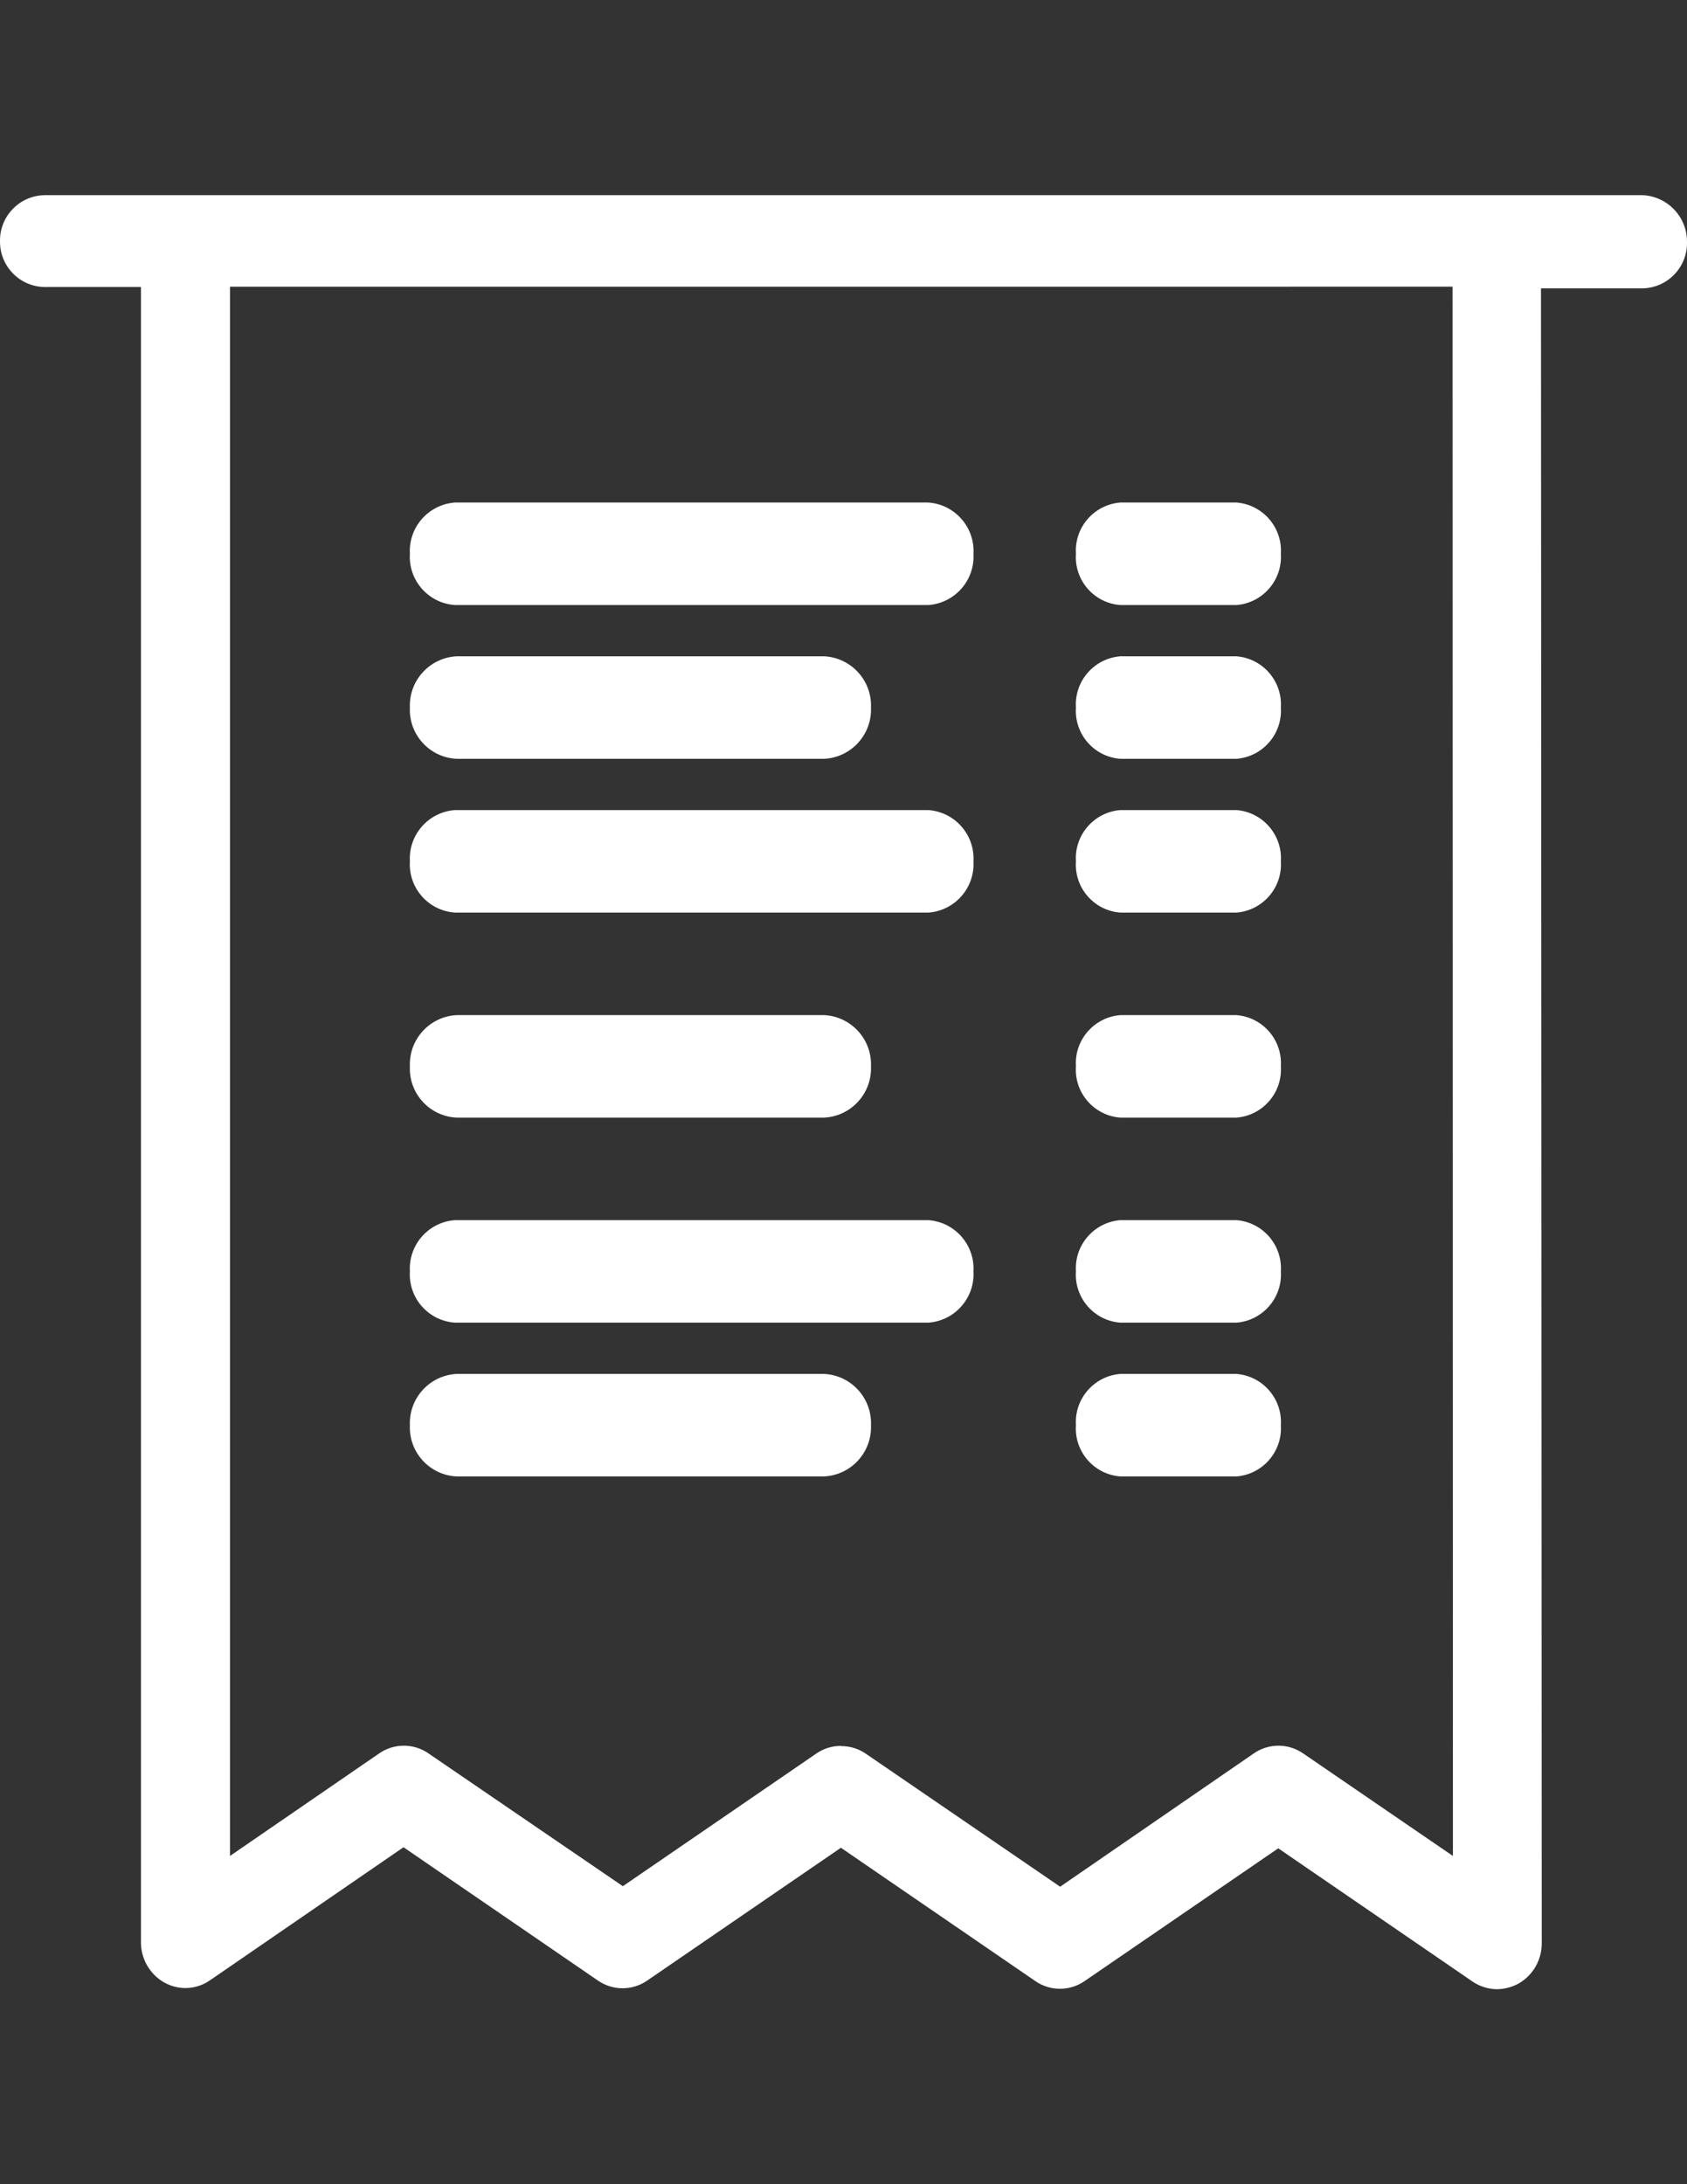<?xml version="1.0" encoding="utf-8"?>
<!-- Generator: Adobe Illustrator 15.0.0, SVG Export Plug-In . SVG Version: 6.00 Build 0)  -->
<!DOCTYPE svg PUBLIC "-//W3C//DTD SVG 1.1//EN" "http://www.w3.org/Graphics/SVG/1.1/DTD/svg11.dtd">
<svg version="1.1" id="Layer_1" xmlns="http://www.w3.org/2000/svg" xmlns:xlink="http://www.w3.org/1999/xlink" x="0px" y="0px"
	 width="612px" height="792px" viewBox="0 0 612 792" enable-background="new 0 0 612 792" xml:space="preserve">
<rect x="0" y="0" width="612" height="792" fill="#333333" stroke="none"/>
<g transform="translate(0 -0.004)">
	<g>
		<path fill="#FFFFFF" d="M543.119,721.306c-3.176-0.029-6.272-0.992-8.903-2.77l-70.499-48.325l-70.22,48.121
			c-5.391,3.749-12.546,3.749-17.937,0l-70.499-48.325l-70.238,48.139c-5.391,3.75-12.546,3.75-17.937,0l-70.499-48.324
			l-70.183,48.231c-2.62,1.836-5.741,2.822-8.94,2.825c-2.673-0.006-5.302-0.689-7.639-1.988c-5.299-2.996-8.552-8.634-8.494-14.721
			V104.083H16.171C7.139,103.941-0.083,96.536,0,87.504c-0.155-9.083,7.083-16.572,16.166-16.728c0.001,0,0.003-0.001,0.005-0.001
			H595.83c9.121,0.372,16.289,7.936,16.17,17.063c0.156,9.084-7.082,16.573-16.165,16.729c-0.002,0-0.003,0-0.005,0h-36.802
			l0.279,600.012c0.058,6.086-3.195,11.725-8.494,14.72C548.441,720.561,545.805,721.248,543.119,721.306z M305.211,633.15
			c3.203-0.006,6.331,0.975,8.958,2.807l70.425,48.177l70.238-48.325c5.386-3.746,12.533-3.746,17.918,0l54.328,37.173
			l-0.13-569.027H83.435v569.027l54.105-37.173c5.385-3.746,12.532-3.746,17.917,0l70.499,48.139l70.239-48.139
			c2.626-1.799,5.738-2.752,8.921-2.732L305.211,633.15z"/>
	</g>
	<path fill="#FFFFFF" d="M165.086,330.913h171.666c9.63-0.666,16.936-8.949,16.394-18.586c0.542-9.638-6.764-17.921-16.394-18.587
		H165.086c-9.63,0.666-16.935,8.949-16.394,18.587C148.099,321.983,155.432,330.296,165.086,330.913"/>
	<path fill="#FFFFFF" d="M165.68,405.26h133.304c9.8-0.491,17.377-8.782,16.988-18.587c0.389-9.805-7.188-18.095-16.988-18.586
		H165.68c-9.8,0.491-17.377,8.781-16.988,18.586C148.252,396.497,155.857,404.819,165.68,405.26"/>
	<path fill="#FFFFFF" d="M406.432,330.913h42.136c9.54-0.762,16.705-9.035,16.097-18.586c0.608-9.551-6.557-17.825-16.097-18.587
		h-42.136c-9.547,0.753-16.723,9.029-16.114,18.587C389.658,321.903,396.861,330.21,406.432,330.913"/>
	<path fill="#FFFFFF" d="M406.432,405.26h42.136c9.54-0.762,16.705-9.035,16.097-18.587c0.608-9.551-6.557-17.824-16.097-18.586
		h-42.136c-9.547,0.752-16.723,9.028-16.114,18.586C389.669,396.245,396.866,404.546,406.432,405.26"/>
	<path fill="#FFFFFF" d="M165.086,219.395h171.666c9.63-0.667,16.936-8.949,16.394-18.587c0.542-9.638-6.764-17.921-16.394-18.587
		H165.086c-9.63,0.666-16.935,8.949-16.394,18.587C148.099,210.463,155.432,218.778,165.086,219.395"/>
	<path fill="#FFFFFF" d="M165.68,275.154h133.304c9.8-0.491,17.377-8.781,16.988-18.586c0.389-9.805-7.188-18.095-16.988-18.587
		H165.68c-9.8,0.492-17.377,8.782-16.988,18.587C148.252,266.391,155.857,274.712,165.68,275.154"/>
	<path fill="#FFFFFF" d="M406.432,219.395h42.136c9.54-0.763,16.705-9.036,16.097-18.587c0.608-9.551-6.557-17.824-16.097-18.587
		h-42.136c-9.547,0.753-16.723,9.029-16.114,18.587C389.658,210.383,396.861,218.691,406.432,219.395"/>
	<path fill="#FFFFFF" d="M406.432,275.154h42.136c9.54-0.762,16.705-9.035,16.097-18.586c0.608-9.551-6.557-17.824-16.097-18.587
		h-42.136c-9.547,0.753-16.723,9.029-16.114,18.587C389.669,266.139,396.866,274.441,406.432,275.154"/>
	<path fill="#FFFFFF" d="M165.086,479.606h171.666c9.63-0.666,16.936-8.949,16.394-18.586c0.542-9.638-6.764-17.921-16.394-18.587
		H165.086c-9.63,0.666-16.935,8.949-16.394,18.587C148.099,470.675,155.432,478.989,165.086,479.606"/>
	<path fill="#FFFFFF" d="M165.68,535.366h133.304c9.8-0.491,17.377-8.781,16.988-18.586c0.389-9.805-7.188-18.096-16.988-18.587
		H165.68c-9.8,0.491-17.377,8.782-16.988,18.587C148.252,526.603,155.857,534.924,165.68,535.366"/>
	<path fill="#FFFFFF" d="M406.432,479.606h42.136c9.54-0.762,16.705-9.035,16.097-18.586c0.608-9.551-6.557-17.825-16.097-18.587
		h-42.136c-9.547,0.753-16.723,9.029-16.114,18.587C389.669,470.591,396.866,478.893,406.432,479.606"/>
	<path fill="#FFFFFF" d="M406.432,535.366h42.136c9.54-0.762,16.705-9.035,16.097-18.586c0.608-9.551-6.557-17.825-16.097-18.587
		h-42.136c-9.547,0.753-16.723,9.029-16.114,18.587C389.669,526.351,396.866,534.653,406.432,535.366"/>
</g>
</svg>
